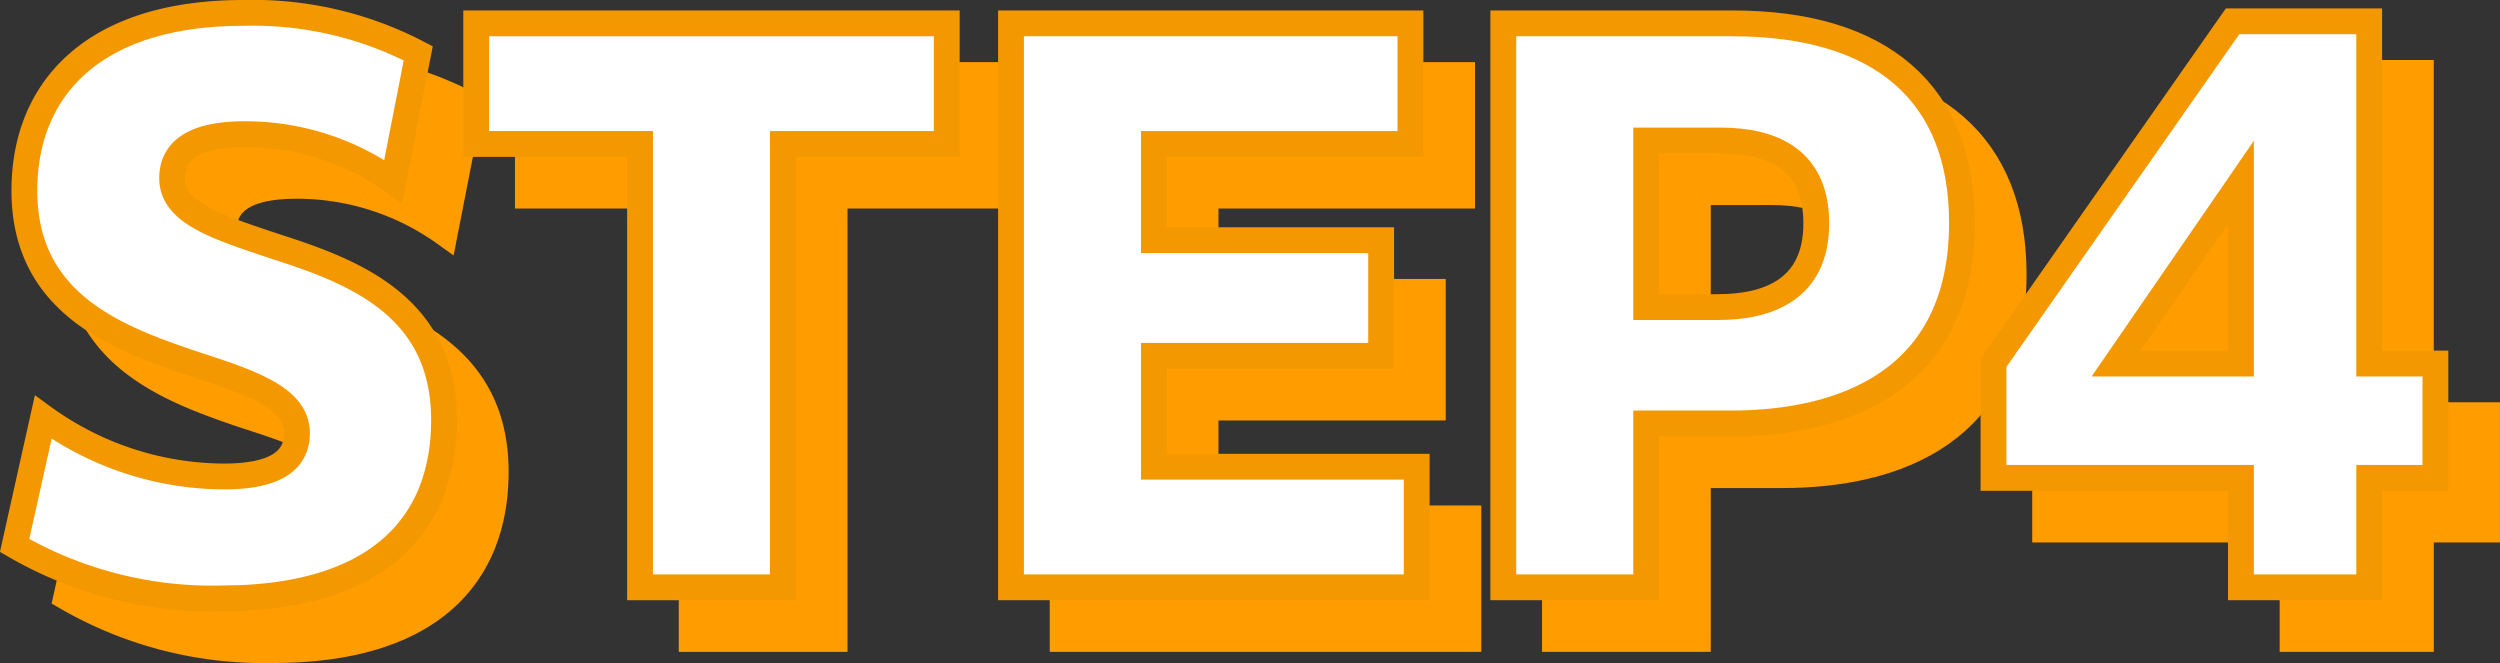 <svg id="レイヤー_1" data-name="レイヤー 1" xmlns="http://www.w3.org/2000/svg" viewBox="0 0 96.805 25.674"><rect x="0" y="0" width="96.805" height="25.674" fill="#333333" stroke="none"/><defs><style>.cls-1{fill:#ff9d00;stroke:#ff9d00;}.cls-1,.cls-2{stroke-miterlimit:10;}.cls-2{fill:#fff;stroke:#f39800;}</style></defs><path class="cls-1" d="M3.673,18.155A11.999,11.999,0,0,0,10.664,20.45c1.917,0,2.834-.567,2.834-1.674,0-1.35-1.701-1.943-4.049-2.699-2.942-.999-6.505-2.321-6.505-6.694C2.944,5.415,5.643,2.5,11.42,2.5a13.816,13.816,0,0,1,6.775,1.565l-.972,4.967a9.83,9.83,0,0,0-5.75-1.836c-2.024,0-2.807.675-2.807,1.701,0,1.35,1.728,1.89,4.076,2.672,3.023.972,6.452,2.321,6.452,6.694,0,4.103-2.619,6.91-8.638,6.91a15.249,15.249,0,0,1-7.99-2.052Z"/><path class="cls-1" d="M26.783,7.574H20.44V2.905H38.66V7.574H32.317v17.168H26.783Z"/><path class="cls-1" d="M41.148,2.905H56.615V7.574H46.682V11.3h8.799V15.78H46.682v4.292H56.858v4.67h-15.71Z"/><path class="cls-1" d="M60.211,2.905h8.881c5.776,0,8.88,2.726,8.88,7.72,0,6.127-4.589,7.773-8.961,7.773H65.744v6.344H60.211ZM65.744,7.44v6.451h2.78c1.889,0,3.806-.647,3.806-3.239,0-2.483-1.7-3.212-3.725-3.212Z"/><path class="cls-1" d="M88.774,20.504H79.192V16.05L88.45,2.824h5.29V16.077h2.564v4.427H93.741v4.238H88.774Zm0-4.427V9.06l-4.832,7.018Z"/><path class="cls-2" d="M1.673,16.155A11.999,11.999,0,0,0,8.664,18.45c1.917,0,2.834-.567,2.834-1.674,0-1.35-1.701-1.943-4.049-2.699C4.507,13.078.944,11.756.944,7.383.944,3.415,3.643.5,9.42.5a13.816,13.816,0,0,1,6.775,1.565l-.972,4.967a9.83,9.83,0,0,0-5.75-1.836c-2.024,0-2.807.675-2.807,1.701,0,1.35,1.728,1.89,4.076,2.672,3.023.972,6.452,2.321,6.452,6.694,0,4.103-2.619,6.91-8.638,6.91a15.249,15.249,0,0,1-7.99-2.052Z"/><path class="cls-2" d="M24.783,5.574H18.44V.905H36.66V5.574H30.317v17.168H24.783Z"/><path class="cls-2" d="M39.148.905H54.615V5.574H44.682V9.3h8.799V13.78H44.682v4.292H54.858v4.67h-15.71Z"/><path class="cls-2" d="M58.211.905h8.881c5.776,0,8.88,2.726,8.88,7.72,0,6.127-4.589,7.773-8.961,7.773H63.744v6.344H58.211ZM63.744,5.44v6.451h2.78c1.889,0,3.806-.647,3.806-3.239,0-2.483-1.7-3.212-3.725-3.212Z"/><path class="cls-2" d="M86.774,18.504H77.192V14.05L86.45.824h5.29V14.077h2.564v4.427H91.741v4.238H86.774Zm0-4.427V7.06l-4.832,7.018Z"/></svg>